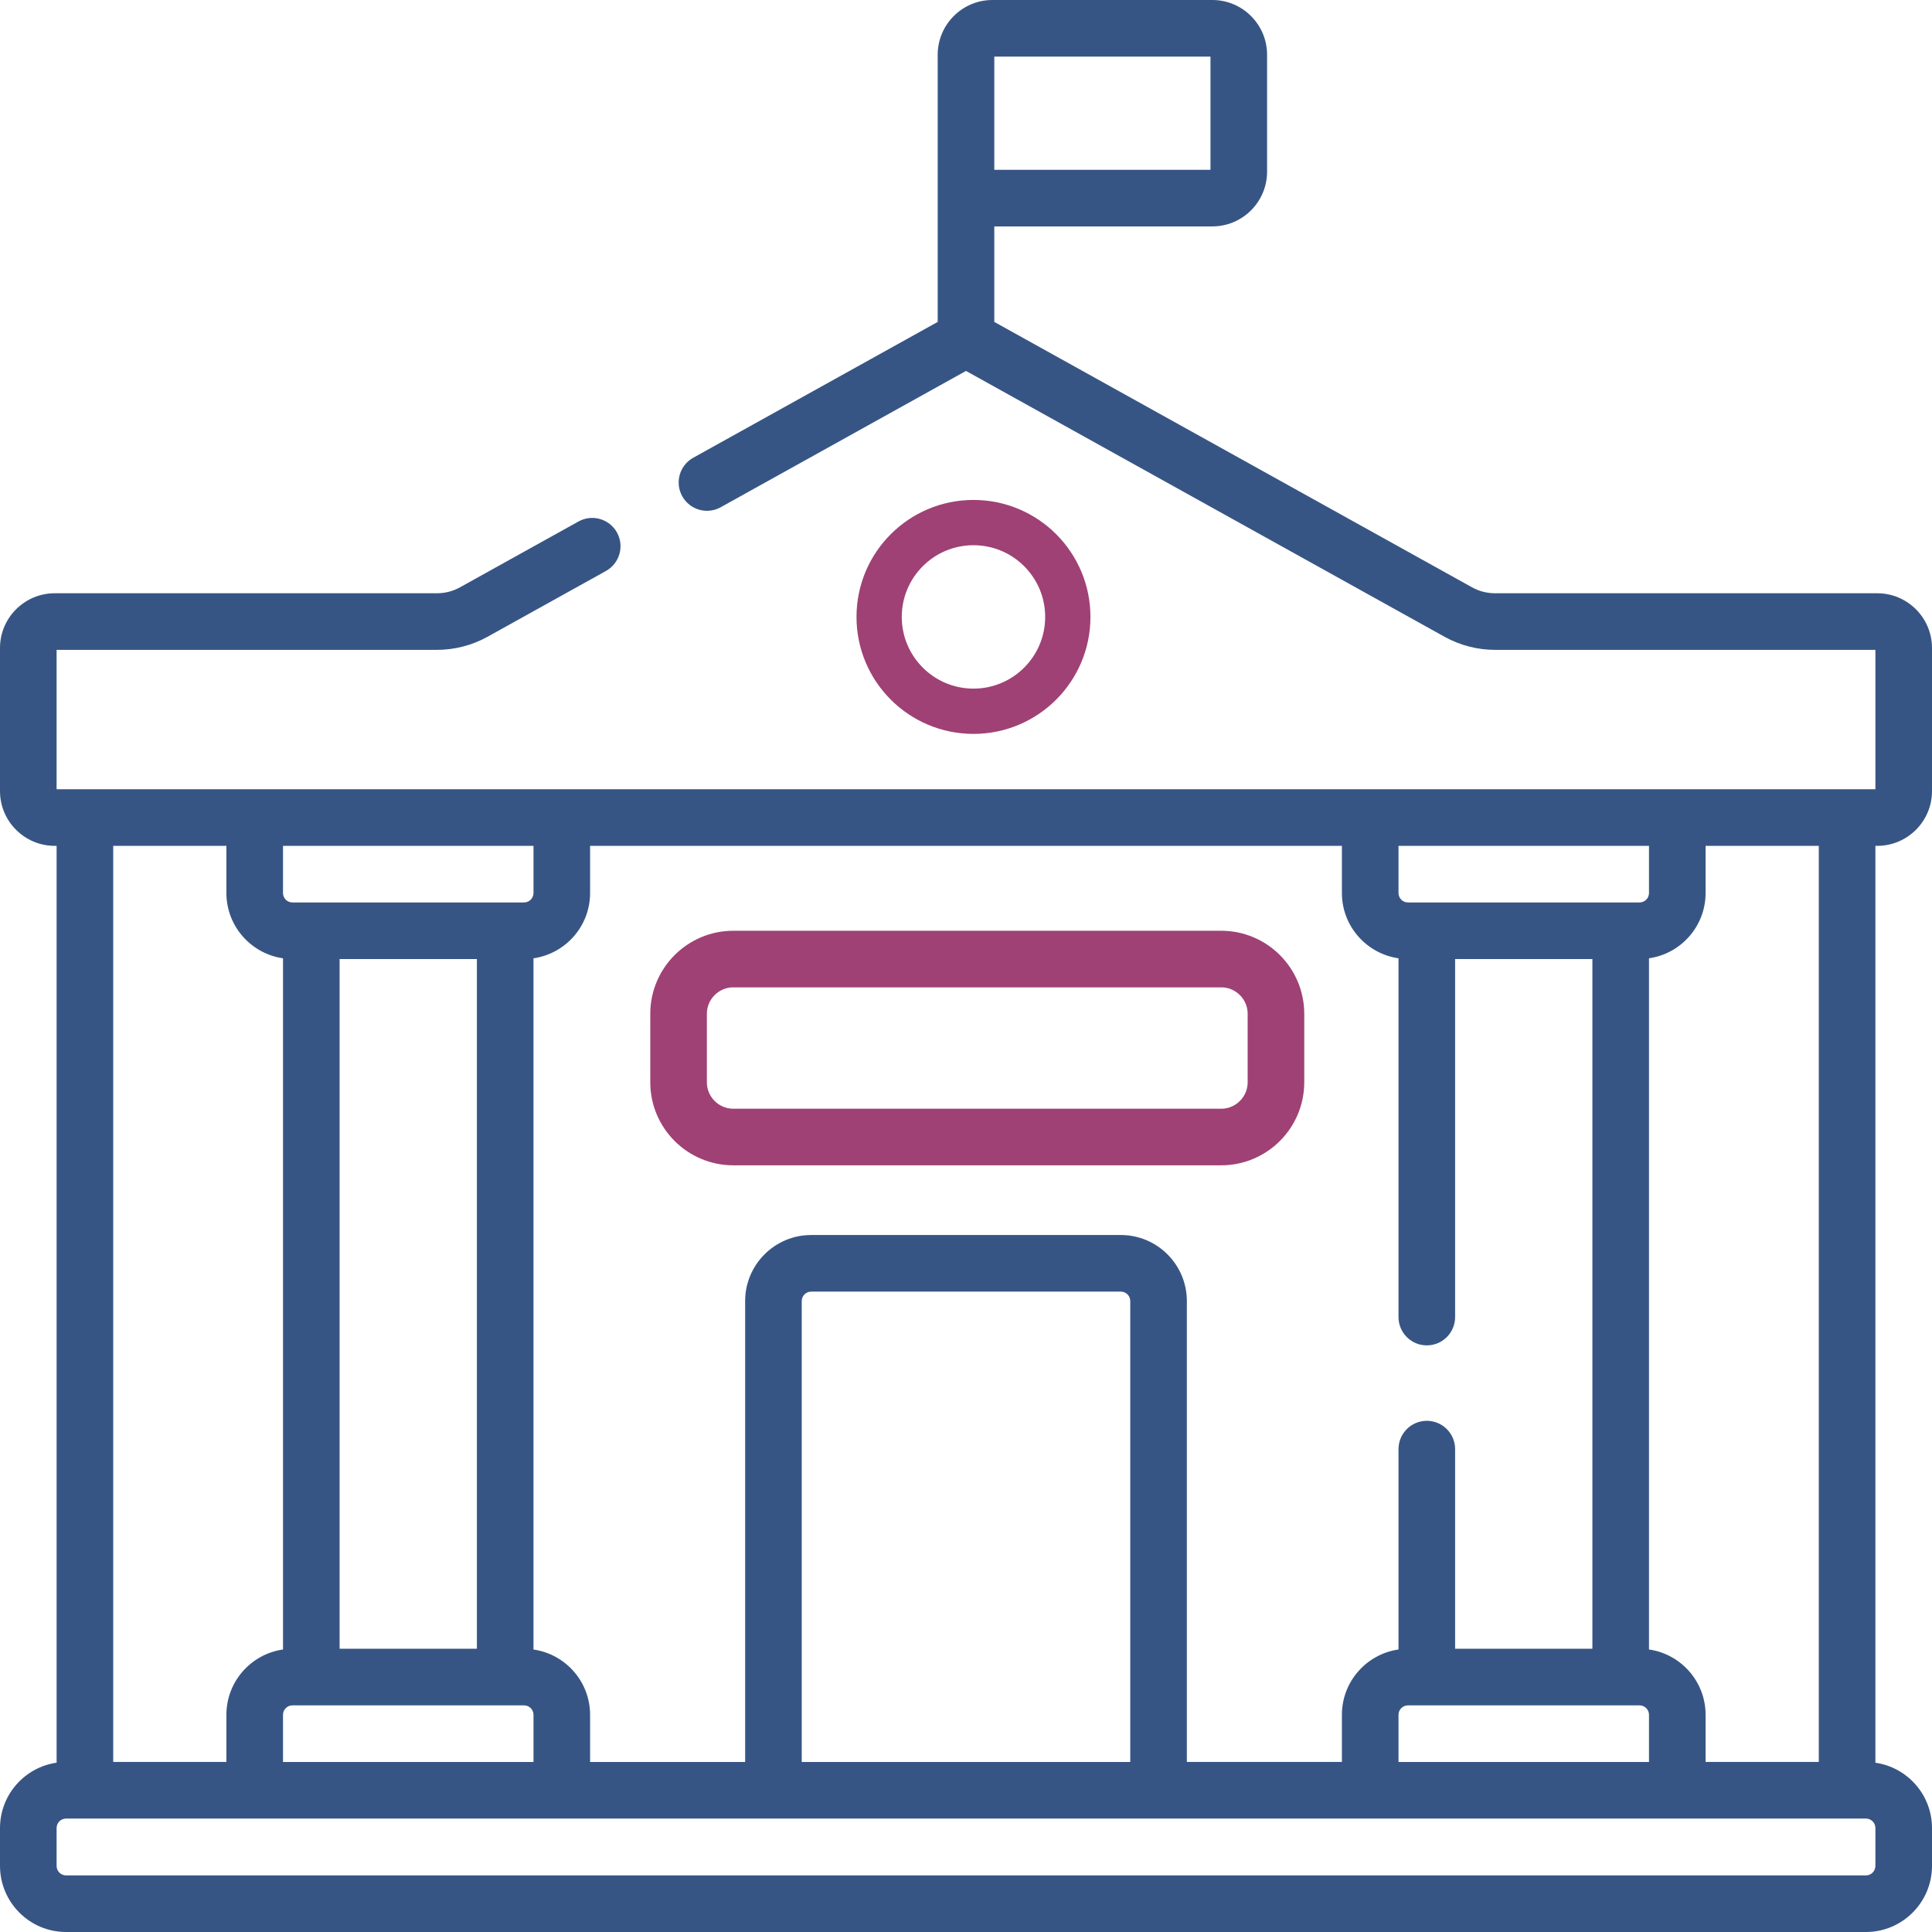 <?xml version="1.0" encoding="utf-8"?>
<!-- Generator: Adobe Illustrator 24.1.1, SVG Export Plug-In . SVG Version: 6.00 Build 0)  -->
<svg version="1.1" id="Layer_1" xmlns="http://www.w3.org/2000/svg" xmlns:xlink="http://www.w3.org/1999/xlink" x="0px" y="0px"
	 viewBox="0 0 512 512" style="enable-background:new 0 0 512 512;" xml:space="preserve">
<style type="text/css">
	.st0{fill:#375584;}
	.st1{fill:none;stroke:#9F4174;stroke-width:12;stroke-miterlimit:10;}
	.st2{fill:none;stroke:#9F4174;stroke-width:15;stroke-miterlimit:10;}
</style>
<g>
	<g>
		<path class="st0" d="M256,195.74 M256,127.42 M497.5,224.16c7.99,0,14.5-6.51,14.5-14.5v-37.94c0-7.99-6.51-14.5-14.5-14.5H396.18
			c-2.12,0-4.22-0.54-6.07-1.57L263.5,85.31V60h57.79c7.99,0,14.5-6.51,14.5-14.5v-31c0-7.99-6.51-14.5-14.5-14.5H263
			c-7.99,0-14.5,6.51-14.5,14.5v70.81l-64.79,36c-3.62,2.01-4.92,6.58-2.91,10.2c2.01,3.62,6.58,4.93,10.2,2.91L256,98.3
			l126.83,70.46c4.08,2.26,8.69,3.46,13.36,3.46H497v36.94H15v-36.94h100.82c4.66,0,9.28-1.2,13.36-3.46l31.41-17.45
			c3.62-2.01,4.92-6.58,2.91-10.2c-2.01-3.62-6.58-4.92-10.2-2.91l-31.41,17.45c-1.85,1.03-3.95,1.57-6.07,1.57H14.5
			c-7.99,0-14.5,6.51-14.5,14.5v37.94c0,7.99,6.51,14.5,14.5,14.5H15v242.97c-8.47,1.22-15,8.51-15,17.32v10.02
			C0,504.14,7.85,512,17.5,512h477c9.65,0,17.5-7.86,17.5-17.52v-10.02c0-8.81-6.53-16.1-15-17.32V224.16L497.5,224.16z M263.5,15
			h57.29v30H263.5V15z M452,236.66v-12.5h30v242.77h-30v-12.5c0-8.8-6.53-16.08-15-17.3V253.96C445.47,252.74,452,245.46,452,236.66
			L452,236.66z M370.62,224.16H437v12.5c0,1.38-1.12,2.5-2.5,2.5h-61.38c-1.38,0-2.5-1.12-2.5-2.5L370.62,224.16z M437,454.44v12.5
			h-66.38v-12.5c0-1.38,1.12-2.5,2.5-2.5h61.38C435.88,451.94,437,453.06,437,454.44L437,454.44z M156.38,236.66v-12.5h199.24v12.5
			c0,8.8,6.53,16.08,15,17.3v95.08c0,4.14,3.36,7.5,7.5,7.5s7.5-3.36,7.5-7.5v-94.88H422v182.77h-36.38v-52.9
			c0-4.14-3.36-7.5-7.5-7.5s-7.5,3.36-7.5,7.5v53.1c-8.47,1.22-15,8.5-15,17.3v12.5h-41.09V344.79c0-9.65-7.85-17.5-17.5-17.5
			h-82.06c-9.65,0-17.5,7.85-17.5,17.5v122.15h-41.09v-12.5c0-8.8-6.53-16.08-15-17.3V253.96
			C149.85,252.74,156.38,245.46,156.38,236.66L156.38,236.66z M299.53,344.79v122.15h-87.06V344.79c0-1.38,1.12-2.5,2.5-2.5h82.06
			C298.41,342.29,299.53,343.41,299.53,344.79z M75,224.16h66.38v12.5c0,1.38-1.12,2.5-2.5,2.5H77.5c-1.38,0-2.5-1.12-2.5-2.5
			V224.16z M138.88,451.94c1.38,0,2.5,1.12,2.5,2.5v12.5H75v-12.5c0-1.38,1.12-2.5,2.5-2.5H138.88z M90,436.94V254.16h36.38v182.77
			L90,436.94L90,436.94z M30,224.16h30v12.5c0,8.8,6.53,16.08,15,17.3v183.17c-8.47,1.22-15,8.5-15,17.3v12.5H30V224.16z
			 M497,494.48c0,1.39-1.12,2.52-2.5,2.52h-477c-1.38,0-2.5-1.13-2.5-2.52v-10.02c0-1.39,1.12-2.52,2.5-2.52h477
			c1.38,0,2.5,1.13,2.5,2.52V494.48z"/>
	</g>
	<circle class="st1" cx="257.98" cy="163.49" r="25"/>
	<path class="st2" d="M194.33,301.32h129.31c7.99,0,14.5-6.51,14.5-14.5v-18.16c0-7.99-6.51-14.5-14.5-14.5H194.33
		c-7.99,0-14.5,6.51-14.5,14.5v18.16C179.83,294.82,186.34,301.32,194.33,301.32z"/>
</g>
</svg>
